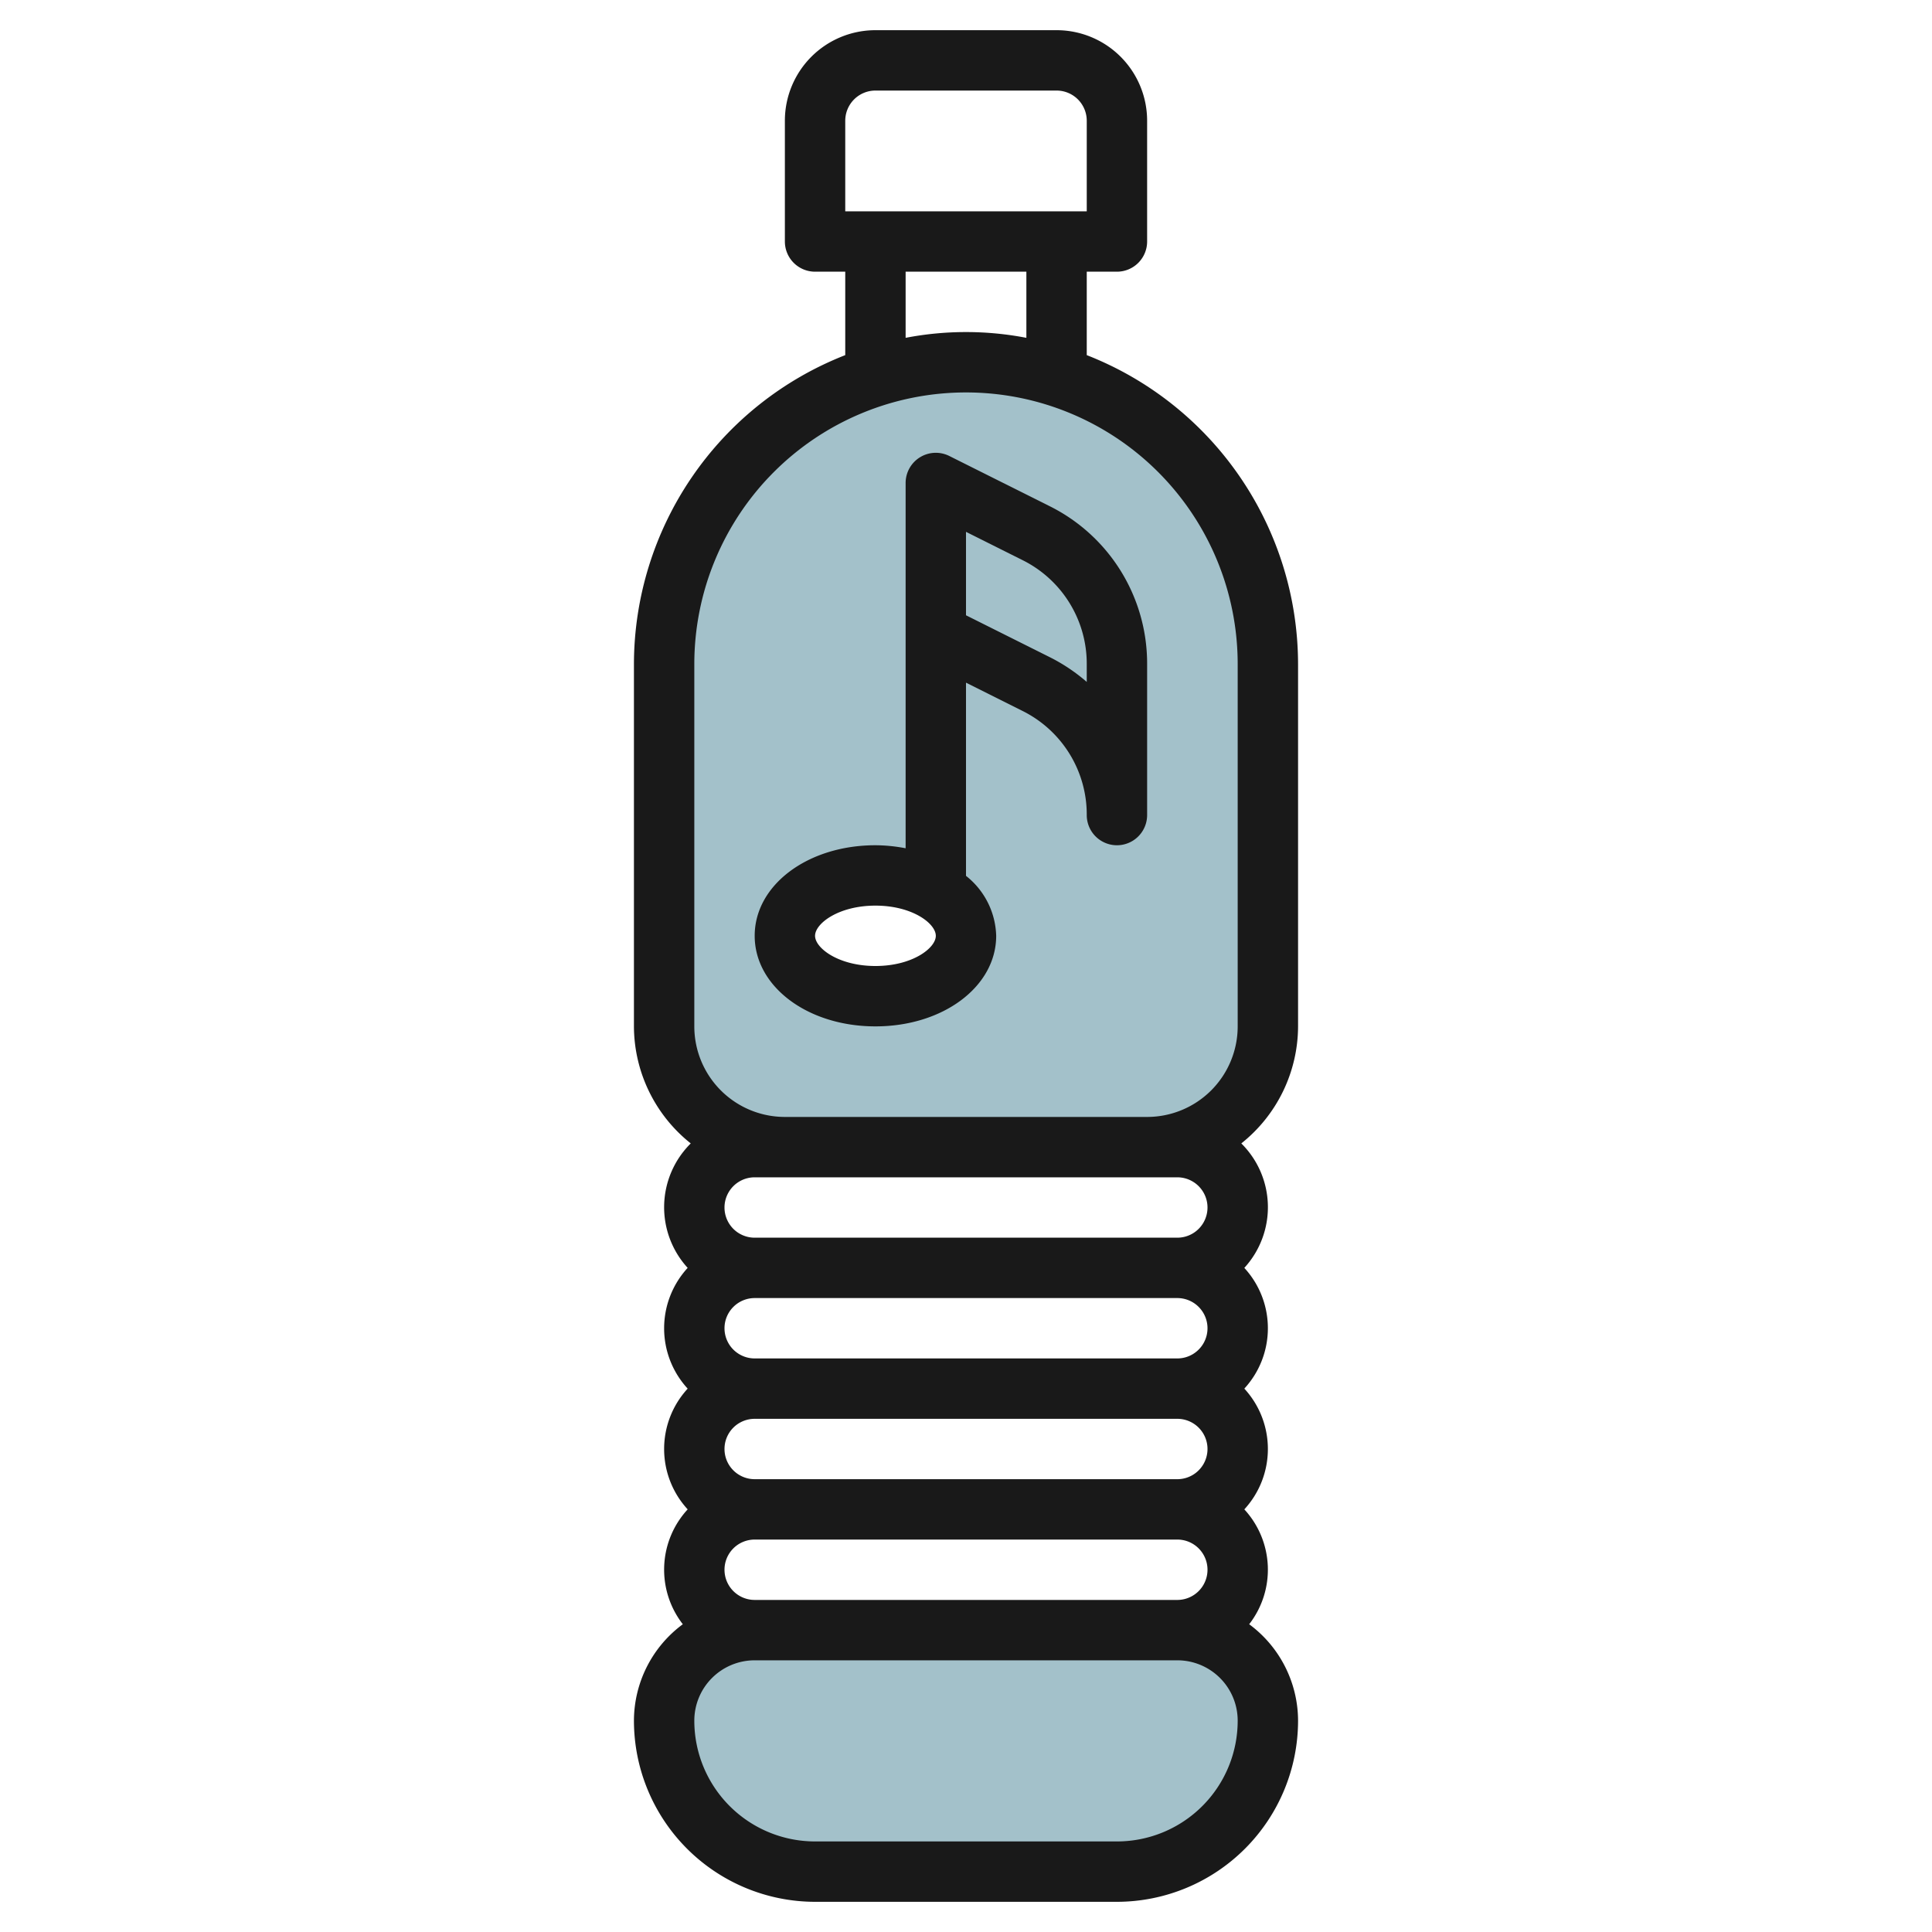 <svg height="512" viewBox="0 0 64 64" width="512" xmlns="http://www.w3.org/2000/svg"><g id="Layer_6" data-name="Layer 6"><path d="m39 54h-14a3 3 0 0 0 -3 3 5 5 0 0 0 5 5h10a5 5 0 0 0 5-5 3 3 0 0 0 -3-3z" fill="#a3c1ca"/><path d="m32 12a10 10 0 0 0 -10 10v12a4 4 0 0 0 4 4h12a4 4 0 0 0 4-4v-12a10 10 0 0 0 -10-10zm-3 21c-1.657 0-3-.9-3-2s1.343-2 3-2 3 .895 3 2-1.343 2-3 2z" fill="#a3c1ca"/><g fill="#191919"><path d="m21 57a6.006 6.006 0 0 0 6 6h10a6.006 6.006 0 0 0 6-6 3.982 3.982 0 0 0 -1.619-3.195 2.948 2.948 0 0 0 -.161-3.805 2.954 2.954 0 0 0 0-4 2.954 2.954 0 0 0 0-4 2.976 2.976 0 0 0 -.1-4.123 4.971 4.971 0 0 0 1.88-3.877v-12a11.01 11.01 0 0 0 -7-10.236v-2.764h1a1 1 0 0 0 1-1v-4a3 3 0 0 0 -3-3h-6a3 3 0 0 0 -3 3v4a1 1 0 0 0 1 1h1v2.764a11.01 11.01 0 0 0 -7 10.236v12a4.971 4.971 0 0 0 1.882 3.877 2.976 2.976 0 0 0 -.102 4.123 2.954 2.954 0 0 0 0 4 2.954 2.954 0 0 0 0 4 2.948 2.948 0 0 0 -.161 3.805 3.982 3.982 0 0 0 -1.619 3.195zm16 4h-10a4 4 0 0 1 -4-4 2 2 0 0 1 2-2h14a2 2 0 0 1 2 2 4 4 0 0 1 -4 4zm-13-13a1 1 0 0 1 1-1h14a1 1 0 0 1 0 2h-14a1 1 0 0 1 -1-1zm0-4a1 1 0 0 1 1-1h14a1 1 0 0 1 0 2h-14a1 1 0 0 1 -1-1zm4-40a1 1 0 0 1 1-1h6a1 1 0 0 1 1 1v3h-8zm2 5h4v2.191a10.567 10.567 0 0 0 -4 0zm-7 13a9 9 0 0 1 18 0v12a3 3 0 0 1 -3 3h-12a3 3 0 0 1 -3-3zm16 17a1 1 0 0 1 0 2h-14a1 1 0 0 1 0-2zm-15 13a1 1 0 0 1 1-1h14a1 1 0 0 1 0 2h-14a1 1 0 0 1 -1-1z"/><path d="m29 34c2.243 0 4-1.318 4-3a2.615 2.615 0 0 0 -1-1.986v-6.4l1.869.935a3.832 3.832 0 0 1 2.131 3.451 1 1 0 0 0 2 0v-5a5.823 5.823 0 0 0 -3.236-5.236l-3.317-1.659a1 1 0 0 0 -1.447.895v12.1a5.388 5.388 0 0 0 -1-.1c-2.243 0-4 1.318-4 3s1.757 3 4 3zm3-16.382 1.869.935a3.832 3.832 0 0 1 2.131 3.447v.59a5.885 5.885 0 0 0 -1.236-.826l-2.764-1.382zm-3 12.382c1.221 0 2 .592 2 1s-.779 1-2 1-2-.592-2-1 .779-1 2-1z"/></g></g></svg>